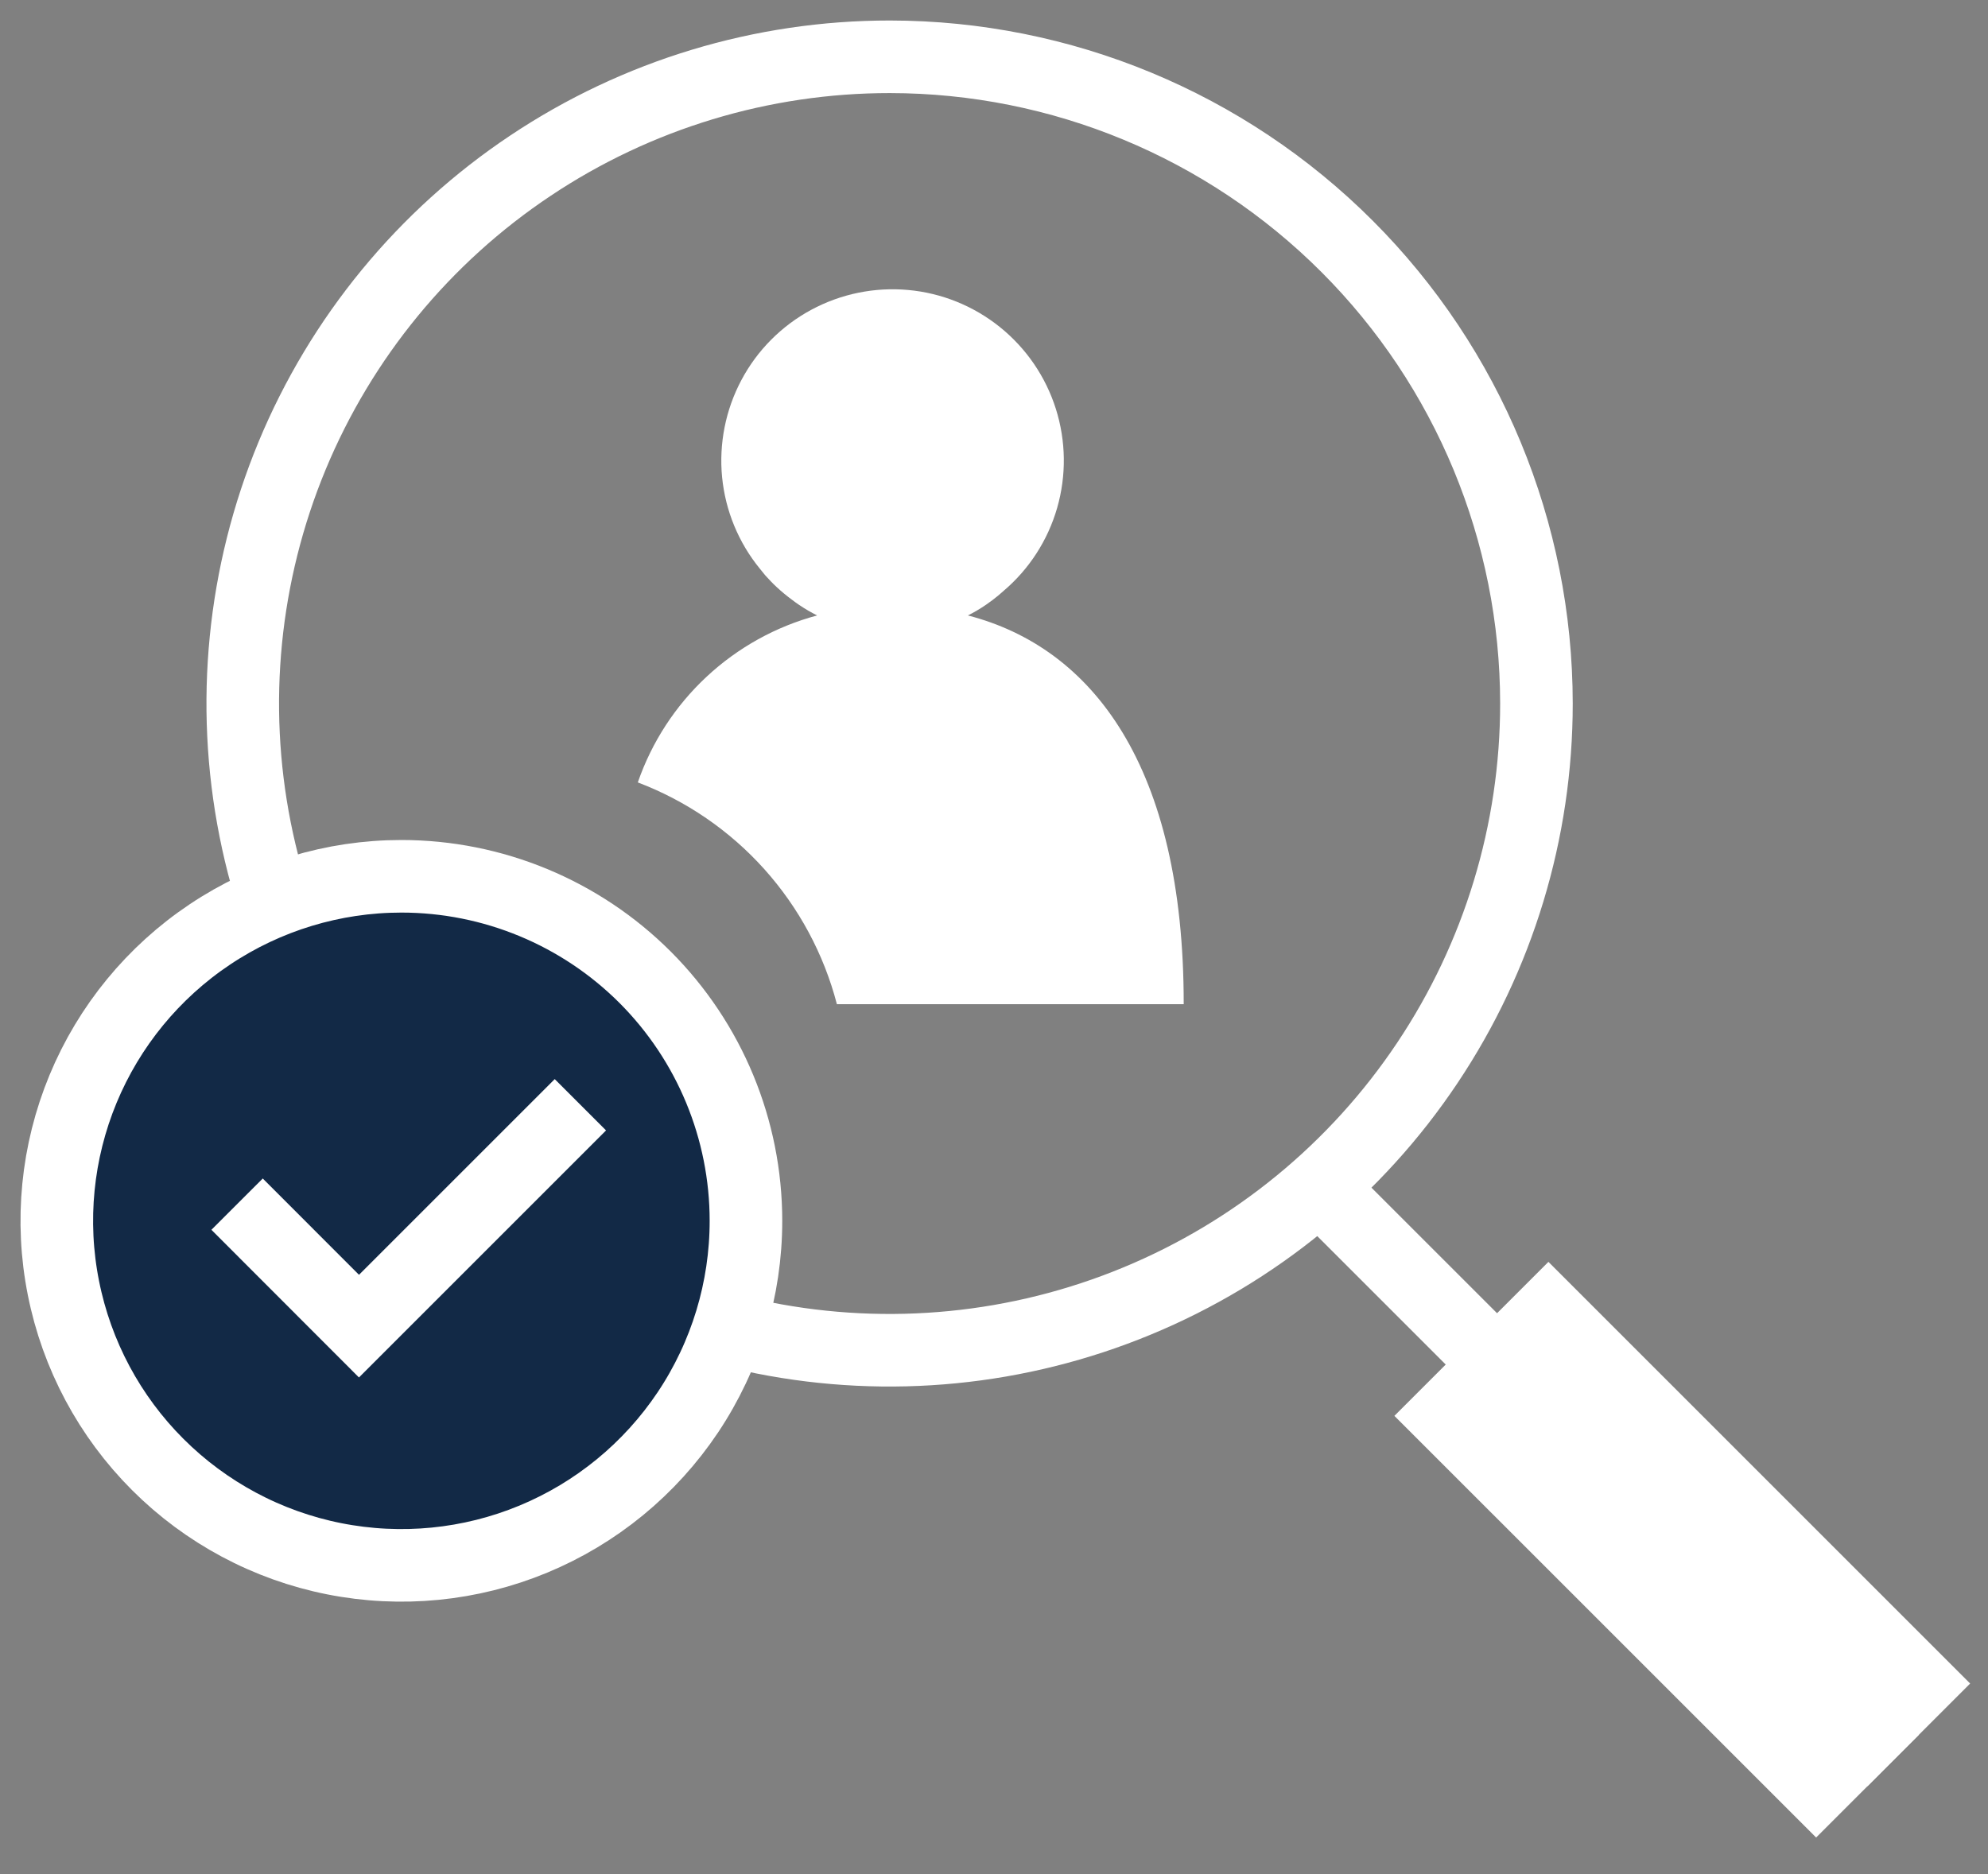 <svg width="35" height="33" viewBox="0 0 35 33" fill="none" xmlns="http://www.w3.org/2000/svg">
<rect x="0" y="0" width="35" height="33" fill="#808080" stroke="none"/>
<path d="M27.05 12.388C27.05 14.64 26.382 16.842 25.13 18.715C23.879 20.588 22.1 22.048 20.018 22.909C17.937 23.771 15.647 23.996 13.438 23.557C11.229 23.117 9.2 22.032 7.607 20.439C6.015 18.845 4.931 16.816 4.492 14.606C4.053 12.397 4.28 10.107 5.142 8.026C6.005 5.945 7.465 4.167 9.339 2.917C11.212 1.666 13.415 0.999 15.667 1C18.686 1.002 21.581 2.202 23.716 4.338C25.85 6.473 27.049 9.369 27.05 12.388" stroke="white" stroke-width="1.278" stroke-miterlimit="10"/>
<path d="M23.07 20.741L33.33 31" stroke="white" stroke-width="1.278" stroke-miterlimit="10"/>
<path d="M25.905 23.575L33.33 31" stroke="white" stroke-width="3.835" stroke-miterlimit="10"/>
<path d="M13.133 21.497C13.133 22.697 12.778 23.87 12.111 24.868C11.444 25.865 10.497 26.643 9.388 27.102C8.28 27.561 7.06 27.681 5.883 27.447C4.706 27.213 3.625 26.635 2.777 25.787C1.928 24.939 1.351 23.858 1.117 22.681C0.882 21.504 1.003 20.284 1.462 19.175C1.921 18.067 2.699 17.119 3.696 16.453C4.694 15.786 5.867 15.43 7.067 15.43C8.676 15.43 10.219 16.07 11.357 17.207C12.494 18.345 13.133 19.888 13.133 21.497Z" fill="#122946"/>
<path d="M13.133 21.497C13.133 22.697 12.778 23.87 12.111 24.868C11.444 25.865 10.497 26.643 9.388 27.102C8.28 27.561 7.06 27.681 5.883 27.447C4.706 27.213 3.625 26.635 2.777 25.787C1.928 24.939 1.351 23.858 1.117 22.681C0.882 21.504 1.003 20.284 1.462 19.175C1.921 18.067 2.699 17.119 3.696 16.453C4.694 15.786 5.867 15.43 7.067 15.43C8.676 15.43 10.219 16.07 11.357 17.207C12.494 18.345 13.133 19.888 13.133 21.497" stroke="white" stroke-width="1.278" stroke-miterlimit="10"/>
<path d="M17.04 10.837C17.15 10.782 17.255 10.72 17.356 10.651C17.397 10.624 17.432 10.594 17.474 10.566C17.541 10.516 17.605 10.462 17.666 10.407C18.119 10.023 18.448 9.513 18.612 8.943C18.776 8.372 18.768 7.766 18.589 7.199C18.41 6.633 18.068 6.133 17.605 5.76C17.143 5.388 16.581 5.16 15.989 5.106C15.398 5.052 14.804 5.174 14.281 5.456C13.759 5.738 13.331 6.168 13.053 6.692C12.774 7.217 12.656 7.812 12.713 8.402C12.771 8.993 13.002 9.554 13.378 10.014C13.409 10.054 13.44 10.09 13.473 10.131C13.537 10.201 13.6 10.269 13.669 10.333C13.758 10.416 13.851 10.493 13.948 10.564C13.988 10.593 14.024 10.623 14.067 10.65C14.169 10.719 14.275 10.781 14.386 10.837C13.659 11.032 12.992 11.402 12.442 11.914C11.891 12.427 11.475 13.066 11.229 13.777C12.082 14.101 12.846 14.624 13.456 15.304C14.065 15.983 14.504 16.799 14.734 17.682H20.84C20.843 13.489 19.231 11.403 17.04 10.837Z" fill="white"/>
<path d="M4.174 21.203L6.32 23.351L10.218 19.453" stroke="white" stroke-width="1.278" stroke-miterlimit="10"/>
</svg>
